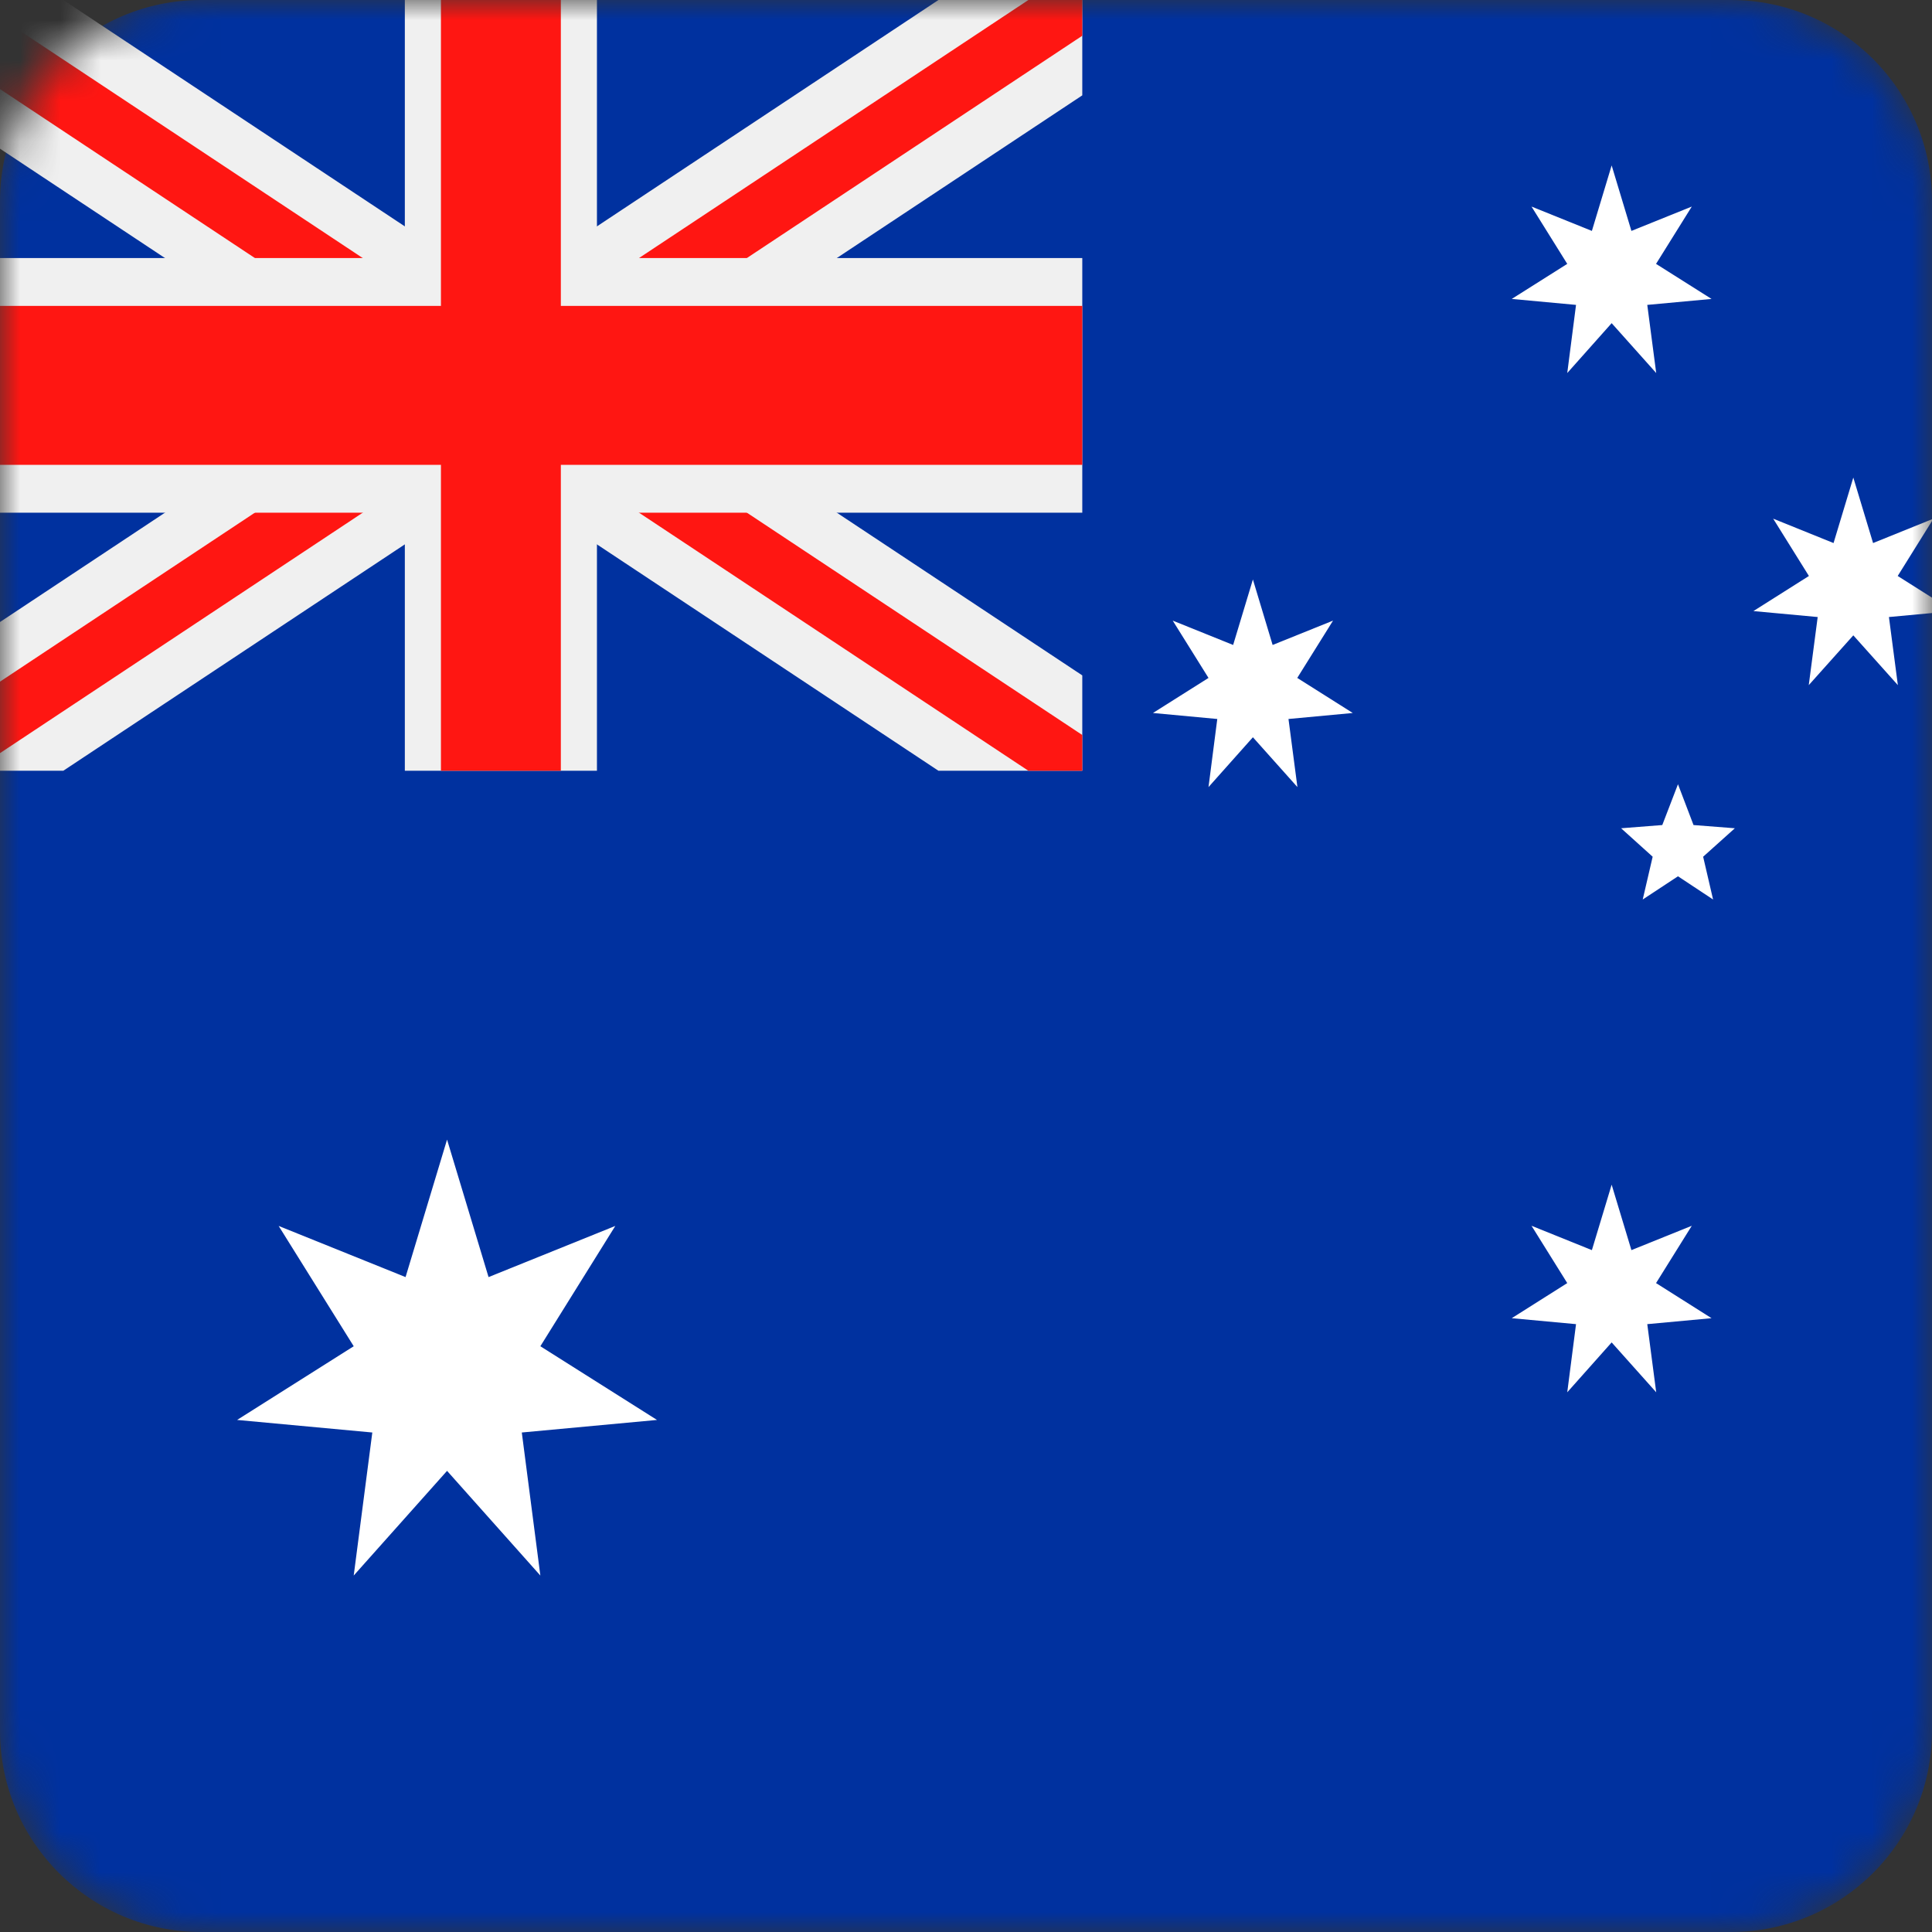 <svg width="48" height="48" viewBox="0 0 48 48" fill="none" xmlns="http://www.w3.org/2000/svg">
<rect x="0" y="0" width="48" height="48" fill="#333333" stroke="none"/>
<g clip-path="url(#clip0_133_172)">
<mask id="mask0_133_172" style="mask-type:alpha" maskUnits="userSpaceOnUse" x="0" y="0" width="48" height="48">
<path d="M43 0H5C2.239 0 0 2.239 0 5V43C0 45.761 2.239 48 5 48H43C45.761 48 48 45.761 48 43V5C48 2.239 45.761 0 43 0Z" fill="white"/>
</mask>
<g mask="url(#mask0_133_172)">
<path d="M43 0H5C2.239 0 0 2.239 0 5V43C0 45.761 2.239 48 5 48H43C45.761 48 48 45.761 48 43V5C48 2.239 45.761 0 43 0Z" fill="#00319F"/>
<path fill-rule="evenodd" clip-rule="evenodd" d="M40.041 29.433L40.532 31.059L42.032 30.454L41.144 31.878L42.523 32.75L40.926 32.898L41.148 34.591L40.041 33.352L38.938 34.591L39.156 32.898L37.559 32.75L38.938 31.878L38.05 30.454L39.55 31.059L40.041 29.433Z" fill="white"/>
<path fill-rule="evenodd" clip-rule="evenodd" d="M31.128 14.397L31.618 16.024L33.119 15.419L32.23 16.843L33.609 17.714L32.012 17.863L32.234 19.555L31.128 18.317L30.025 19.555L30.243 17.863L28.645 17.714L30.025 16.843L29.136 15.419L30.637 16.024L31.128 14.397Z" fill="white"/>
<path fill-rule="evenodd" clip-rule="evenodd" d="M40.041 4.11L40.532 5.737L42.032 5.132L41.144 6.556L42.523 7.427L40.926 7.575L41.148 9.268L40.041 8.029L38.938 9.268L39.156 7.575L37.559 7.427L38.938 6.556L38.05 5.132L39.55 5.737L40.041 4.11Z" fill="white"/>
<path fill-rule="evenodd" clip-rule="evenodd" d="M46.045 11.865L46.536 13.492L48.036 12.886L47.148 14.31L48.527 15.182L46.93 15.33L47.152 17.022L46.045 15.785L44.938 17.022L45.16 15.33L43.563 15.182L44.942 14.31L44.054 12.886L45.554 13.492L46.045 11.865Z" fill="white"/>
<path fill-rule="evenodd" clip-rule="evenodd" d="M41.689 19.484L42.075 20.498L43.102 20.578L42.314 21.285L42.561 22.348L41.689 21.771L40.813 22.348L41.06 21.285L40.276 20.578L41.299 20.498L41.689 19.484Z" fill="white"/>
<path fill-rule="evenodd" clip-rule="evenodd" d="M11.107 28.313L12.138 31.729L15.287 30.458L13.425 33.447L16.323 35.278L12.964 35.59L13.425 39.144L11.107 36.543L8.788 39.144L9.25 35.59L5.891 35.278L8.788 33.447L6.923 30.458L10.076 31.729L11.107 28.313Z" fill="white"/>
<path fill-rule="evenodd" clip-rule="evenodd" d="M26.889 16.78L16.018 9.574L26.889 2.369V0H23.315L12.444 7.206L1.573 0H-2V2.369L8.871 9.574L-2 16.78V19.149H1.573L12.444 11.943L23.315 19.149H26.889V16.78Z" fill="#F0F0F0"/>
<path fill-rule="evenodd" clip-rule="evenodd" d="M26.889 18.261L13.784 9.574L26.889 0.888V0H25.549L12.444 8.686L-0.66 0H-2V0.888L11.104 9.574L-2 18.261V19.149H-0.66L12.444 10.463L25.549 19.149H26.889V18.261Z" fill="#FF1612"/>
<path fill-rule="evenodd" clip-rule="evenodd" d="M10.058 0H14.831V6.411H26.889V12.738H14.831V19.149H10.058V12.738H-2V6.411H10.058V0Z" fill="#F0F0F0"/>
<path fill-rule="evenodd" clip-rule="evenodd" d="M13.934 0V7.6H26.889V11.549H13.934V19.149H10.955V11.549H-2V7.6H10.955V0H13.934Z" fill="#FF1612"/>
</g>
</g>
<defs>
<clipPath id="clip0_133_172">
<rect width="48" height="48" fill="white"/>
</clipPath>
</defs>
</svg>
